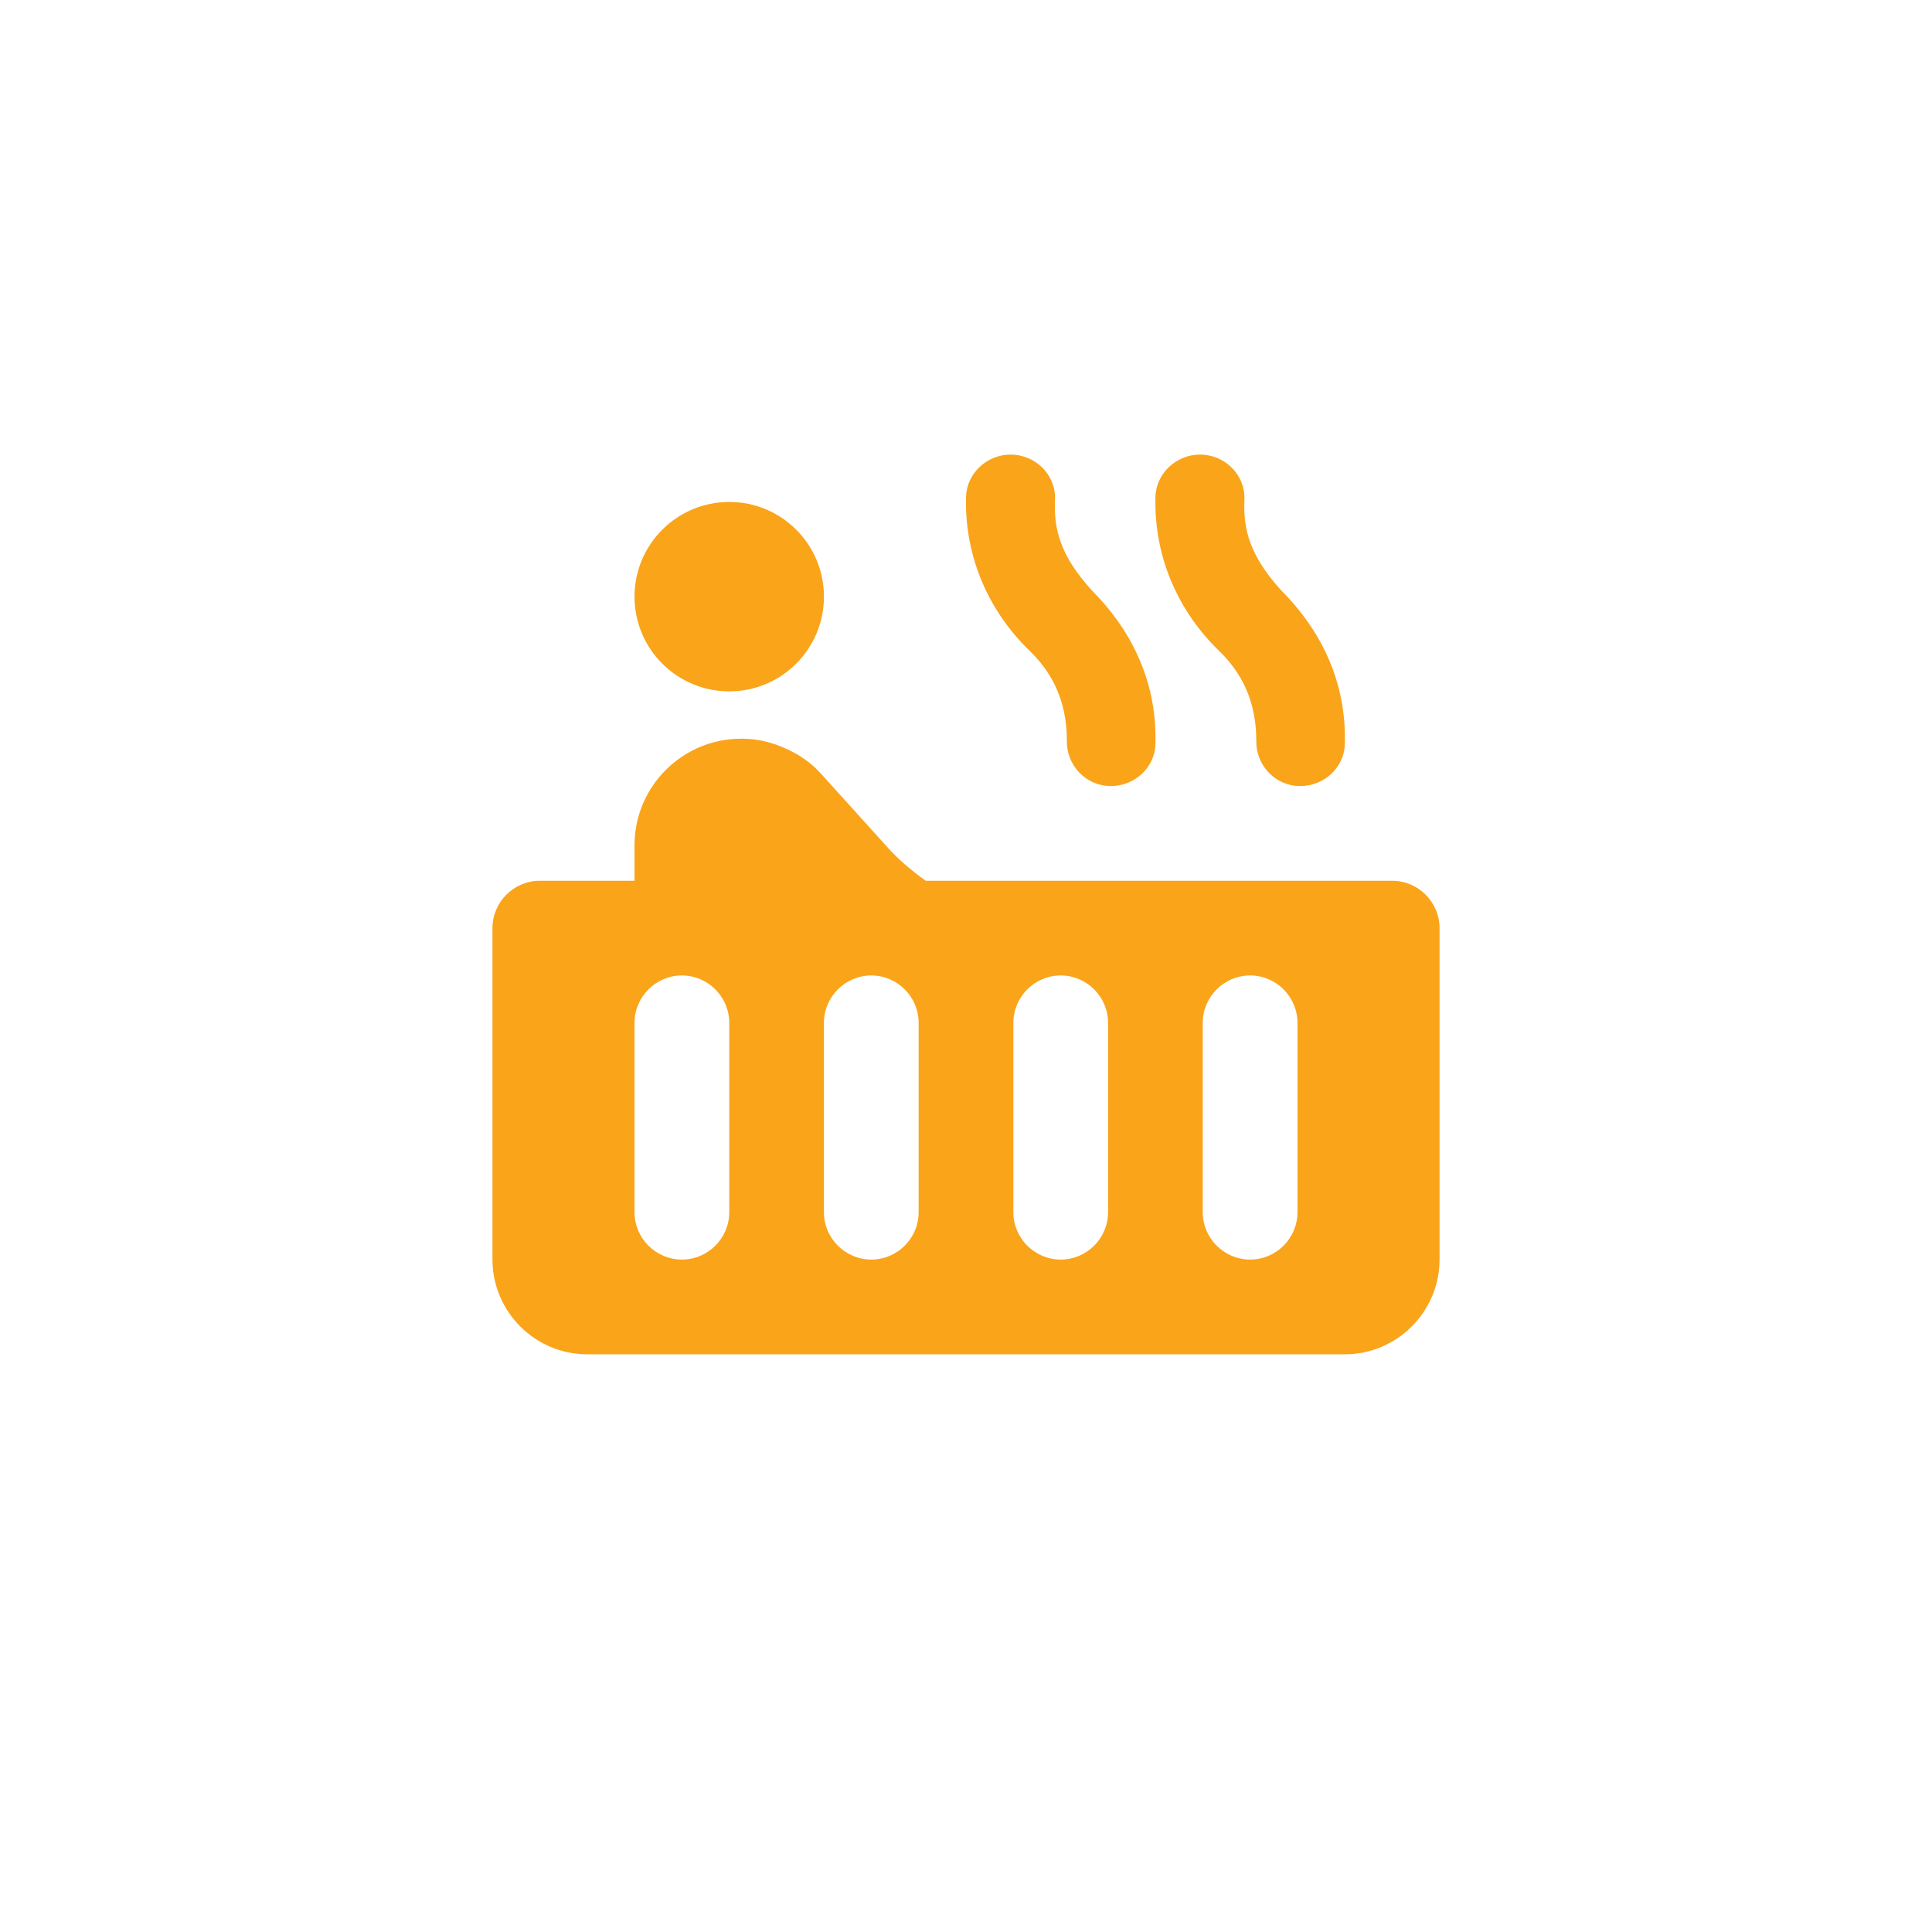 <svg xmlns="http://www.w3.org/2000/svg" width="68" height="68" viewBox="0 0 68 68" fill="none"><g filter="url(#filter0_d_473_90)"><circle cx="34" cy="32" r="30" fill="white" fill-opacity="0.29"></circle></g><g clip-path="url(#clip0_473_90)"><path d="M25.667 24.334C27.508 24.334 29 22.841 29 21C29 19.159 27.508 17.667 25.667 17.667C23.826 17.667 22.333 19.159 22.333 21C22.333 22.841 23.826 24.334 25.667 24.334Z" fill="#FAA41A"></path><path d="M49 31H32.583C32.067 30.633 31.6 30.233 31.217 29.8L28.883 27.217C28.567 26.867 28.167 26.583 27.733 26.383C27.25 26.15 26.7 26 26.133 26H26.083C24.017 26 22.333 27.683 22.333 29.75V31H19C18.083 31 17.333 31.75 17.333 32.667V44.333C17.333 46.167 18.833 47.667 20.667 47.667H47.333C49.167 47.667 50.667 46.167 50.667 44.333V32.667C50.667 31.75 49.917 31 49 31ZM25.667 42.667C25.667 43.583 24.917 44.333 24 44.333C23.083 44.333 22.333 43.583 22.333 42.667V36C22.333 35.083 23.083 34.333 24 34.333C24.917 34.333 25.667 35.083 25.667 36V42.667ZM32.333 42.667C32.333 43.583 31.583 44.333 30.667 44.333C29.75 44.333 29 43.583 29 42.667V36C29 35.083 29.75 34.333 30.667 34.333C31.583 34.333 32.333 35.083 32.333 36V42.667ZM39 42.667C39 43.583 38.25 44.333 37.333 44.333C36.417 44.333 35.667 43.583 35.667 42.667V36C35.667 35.083 36.417 34.333 37.333 34.333C38.25 34.333 39 35.083 39 36V42.667ZM45.667 42.667C45.667 43.583 44.917 44.333 44 44.333C43.083 44.333 42.333 43.583 42.333 42.667V36C42.333 35.083 43.083 34.333 44 34.333C44.917 34.333 45.667 35.083 45.667 36V42.667ZM39.1 27.667C39.933 27.667 40.65 27.017 40.667 26.183C40.733 23.85 39.7 22.05 38.417 20.767C37.333 19.567 37.083 18.65 37.133 17.583C37.167 16.717 36.45 16 35.567 16C34.733 16 34.017 16.667 34 17.5C33.95 19.65 34.833 21.55 36.25 22.917C37.267 23.9 37.55 25.033 37.55 26.067C37.533 26.933 38.217 27.667 39.1 27.667ZM45.767 27.667C46.6 27.667 47.317 27.017 47.333 26.183C47.4 23.85 46.367 22.05 45.083 20.767C44 19.567 43.75 18.65 43.8 17.583C43.833 16.717 43.117 16 42.233 16C41.4 16 40.683 16.667 40.667 17.5C40.617 19.65 41.5 21.55 42.917 22.917C43.933 23.9 44.217 25.033 44.217 26.067C44.2 26.933 44.883 27.667 45.767 27.667Z" fill="#FAA41A"></path></g><defs><filter id="filter0_d_473_90" x="0" y="0" width="68" height="68" color-interpolation-filters="sRGB"><feGaussianBlur stdDeviation="2"></feGaussianBlur></filter><clipPath id="clip0_473_90"><rect width="40" height="40" fill="white" transform="translate(14 11)"></rect></clipPath></defs></svg>
